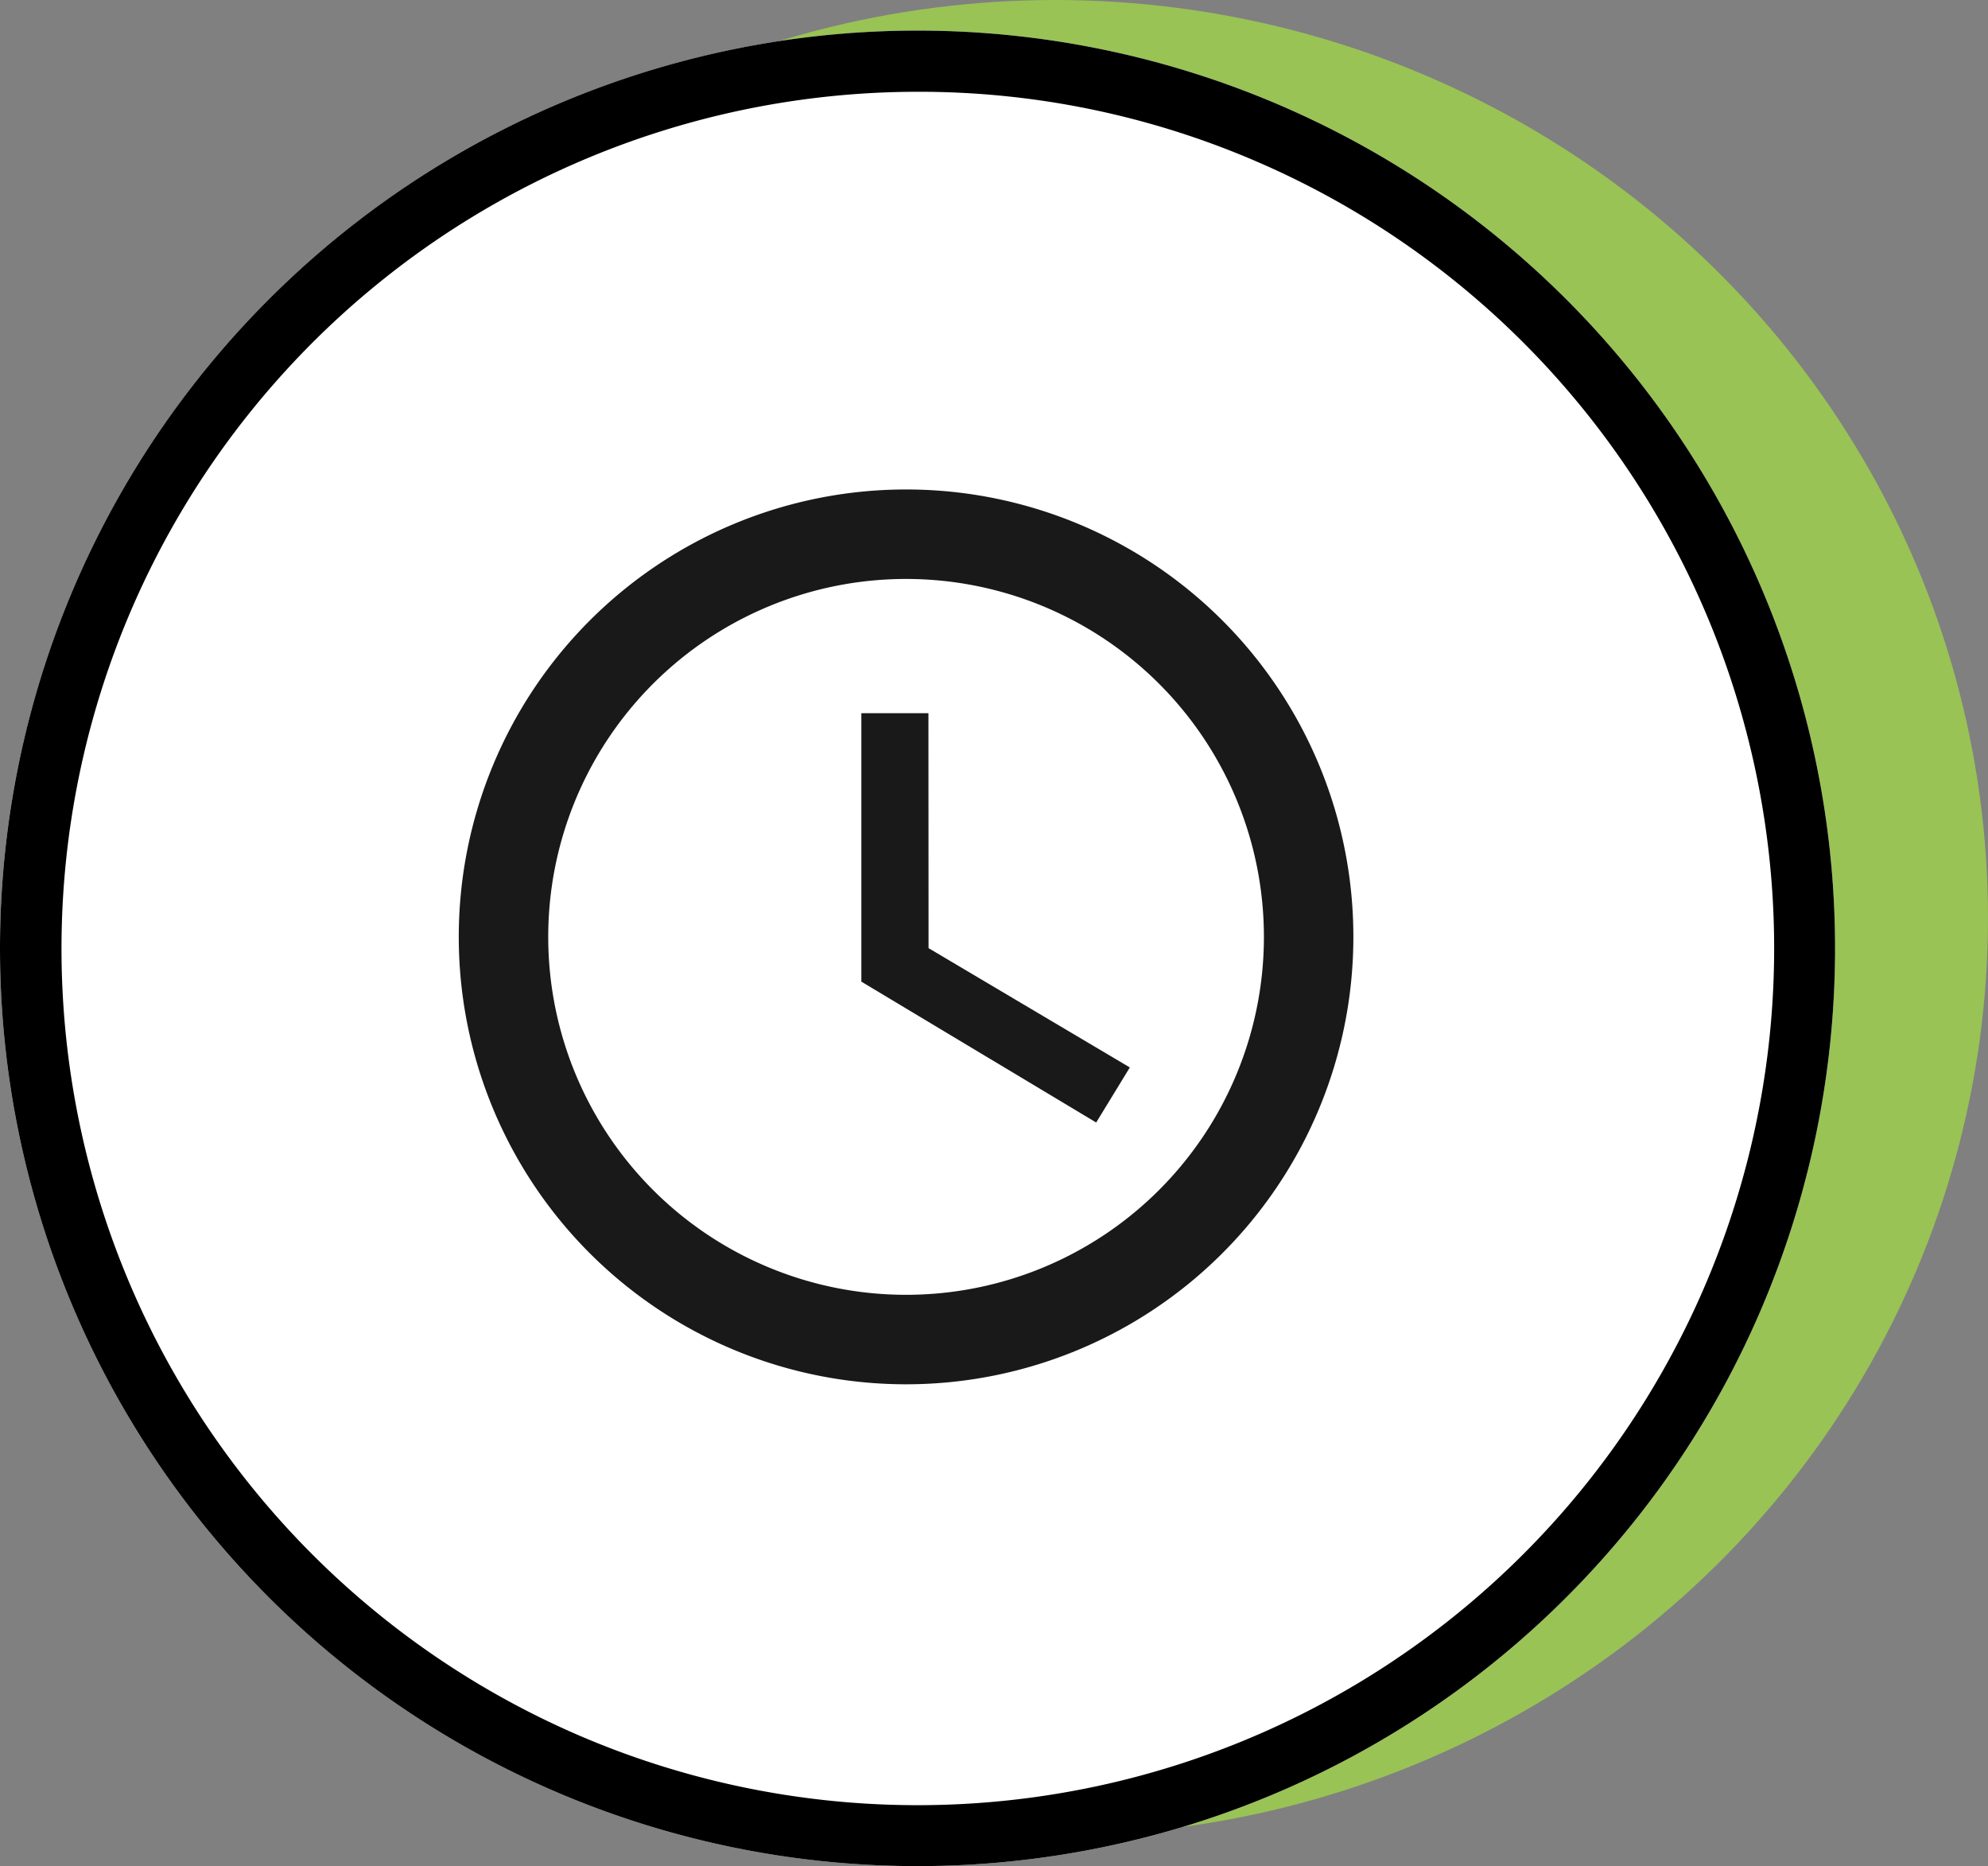 <?xml version="1.0" encoding="UTF-8"?>
<svg xmlns="http://www.w3.org/2000/svg" width="65" height="61" viewBox="0 0 65 61">
  <rect x="0" y="0" width="65" height="61" fill="#808080" stroke="none"/>
  <g transform="translate(-413 -1624)">
    <g transform="translate(417.416 1624)">
      <ellipse cx="30.5" cy="30" rx="30.5" ry="30" transform="translate(-0.416)" fill="#99c355"></ellipse>
    </g>
    <g transform="translate(413 1624.736)">
      <circle cx="30" cy="30" r="30" transform="translate(0 0.264)" fill="#fff"></circle>
      <path d="M30,2A28.008,28.008,0,0,0,19.1,55.8,28.008,28.008,0,0,0,40.9,4.2,27.823,27.823,0,0,0,30,2m0-2A30,30,0,1,1,0,30,30,30,0,0,1,30,0Z" transform="translate(0 0.264)"></path>
      <g transform="translate(11.625 11.889)">
        <path d="M17.986,3.375A14.625,14.625,0,1,0,32.625,18,14.62,14.62,0,0,0,17.986,3.375ZM18,29.7A11.7,11.7,0,1,1,29.7,18,11.7,11.7,0,0,1,18,29.7Z" fill="rgba(0,0,0,0.9)"></path>
        <path d="M18.731,10.688H16.538v8.775l7.678,4.605,1.1-1.8-6.581-3.9Z" fill="rgba(0,0,0,0.9)"></path>
      </g>
    </g>
  </g>
</svg>
